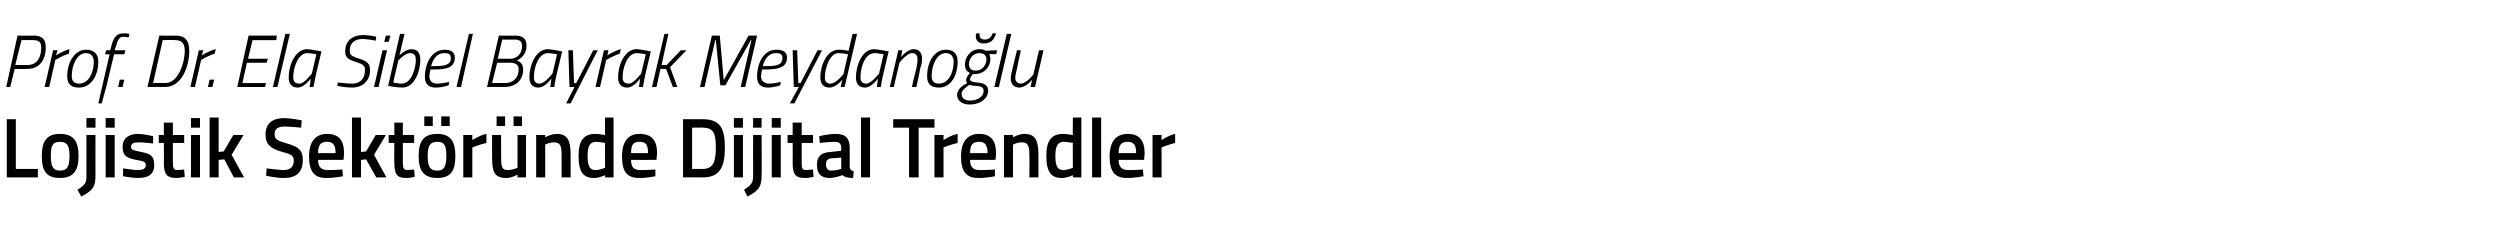 <?xml version="1.0" standalone="no"?><!DOCTYPE svg PUBLIC "-//W3C//DTD SVG 1.1//EN" "http://www.w3.org/Graphics/SVG/1.1/DTD/svg11.dtd"><svg xmlns="http://www.w3.org/2000/svg" version="1.1" width="442.5px" height="39.8px" viewBox="0 -5 442.5 39.8" style="top:-5px">  <desc>Prof Dr Ela Sibel Bayrak Meydanoğlu Lojistik Sektöründe Dijital Trendler</desc>  <defs/>  <g id="Polygon299453">    <path d="M 1.2 26.4 L 1.2 16.1 L 2.8 16.1 L 2.8 24.9 L 6.7 24.9 L 6.7 26.4 L 1.2 26.4 Z M 13.9 22.6 C 13.9 25.1 13.1 26.5 10.6 26.5 C 8.1 26.5 7.4 25.1 7.4 22.6 C 7.4 20.1 8.2 18.7 10.6 18.7 C 13.1 18.7 13.9 20.1 13.9 22.6 Z M 12.3 22.6 C 12.3 20.8 11.9 20.1 10.6 20.1 C 9.3 20.1 9 20.8 9 22.6 C 9 24.3 9.3 25.2 10.6 25.2 C 12 25.2 12.3 24.3 12.3 22.6 Z M 15.3 18.9 L 16.9 18.9 C 16.9 18.9 16.88 26.1 16.9 26.1 C 16.9 28.1 16.4 28.7 14.4 29.8 C 14.4 29.8 13.7 28.6 13.7 28.6 C 15.1 27.7 15.3 27.4 15.3 26.1 C 15.31 26.09 15.3 18.9 15.3 18.9 Z M 15.3 15.9 L 16.9 15.9 L 16.9 17.6 L 15.3 17.6 L 15.3 15.9 Z M 18.7 18.9 L 20.3 18.9 L 20.3 26.4 L 18.7 26.4 L 18.7 18.9 Z M 18.7 15.9 L 20.3 15.9 L 20.3 17.6 L 18.7 17.6 L 18.7 15.9 Z M 27.1 20.4 C 27.1 20.4 25.36 20.18 24.5 20.2 C 23.6 20.2 23.2 20.4 23.2 21 C 23.2 21.5 23.5 21.6 25 21.9 C 26.7 22.2 27.3 22.7 27.3 24.2 C 27.3 25.9 26.2 26.5 24.4 26.5 C 23.4 26.5 21.8 26.2 21.8 26.2 C 21.75 26.21 21.8 24.8 21.8 24.8 C 21.8 24.8 23.56 25.09 24.3 25.1 C 25.3 25.1 25.8 24.9 25.8 24.2 C 25.8 23.7 25.5 23.5 24.1 23.3 C 22.5 23 21.7 22.6 21.7 21 C 21.7 19.4 22.9 18.7 24.4 18.7 C 25.4 18.7 27.1 19.1 27.1 19.1 C 27.11 19.06 27.1 20.4 27.1 20.4 Z M 30.6 20.3 C 30.6 20.3 30.61 23.57 30.6 23.6 C 30.6 24.7 30.7 25.1 31.4 25.1 C 31.82 25.09 32.6 25 32.6 25 L 32.7 26.3 C 32.7 26.3 31.7 26.54 31.2 26.5 C 29.6 26.5 29 25.9 29 23.8 C 29.04 23.75 29 20.3 29 20.3 L 28.1 20.3 L 28.1 18.9 L 29 18.9 L 29 16.7 L 30.6 16.7 L 30.6 18.9 L 32.6 18.9 L 32.6 20.3 L 30.6 20.3 Z M 33.8 18.9 L 35.4 18.9 L 35.4 26.4 L 33.8 26.4 L 33.8 18.9 Z M 33.8 15.9 L 35.4 15.9 L 35.4 17.6 L 33.8 17.6 L 33.8 15.9 Z M 37.1 26.4 L 37.1 15.8 L 38.7 15.8 L 38.7 21.9 L 39.6 21.8 L 41.3 18.9 L 43.1 18.9 L 41 22.4 L 43.2 26.4 L 41.4 26.4 L 39.7 23.2 L 38.7 23.3 L 38.7 26.4 L 37.1 26.4 Z M 53.3 17.6 C 53.3 17.6 51.26 17.39 50.4 17.4 C 49.2 17.4 48.6 17.8 48.6 18.7 C 48.6 19.7 49.1 19.9 50.8 20.4 C 52.9 21 53.6 21.6 53.6 23.3 C 53.6 25.6 52.3 26.5 50.3 26.5 C 49.02 26.54 47.1 26.1 47.1 26.1 L 47.2 24.8 C 47.2 24.8 49.18 25.07 50.2 25.1 C 51.4 25.1 52 24.5 52 23.4 C 52 22.6 51.6 22.3 50 21.9 C 47.9 21.3 47 20.6 47 18.8 C 47 16.8 48.3 15.9 50.3 15.9 C 51.54 15.92 53.4 16.3 53.4 16.3 L 53.3 17.6 Z M 60.6 25 L 60.7 26.2 C 60.7 26.2 59.01 26.54 57.7 26.5 C 55.6 26.5 54.7 25.3 54.7 22.7 C 54.7 20 55.9 18.7 57.9 18.7 C 59.9 18.7 60.9 19.8 60.9 22.1 C 60.92 22.15 60.8 23.3 60.8 23.3 C 60.8 23.3 56.31 23.31 56.3 23.3 C 56.3 24.5 56.8 25.1 58 25.1 C 59.12 25.12 60.6 25 60.6 25 Z M 59.4 22.1 C 59.4 20.6 58.9 20.1 57.9 20.1 C 56.8 20.1 56.3 20.6 56.3 22.1 C 56.3 22.1 59.4 22.1 59.4 22.1 Z M 62.3 26.4 L 62.3 15.8 L 63.9 15.8 L 63.9 21.9 L 64.8 21.8 L 66.5 18.9 L 68.3 18.9 L 66.2 22.4 L 68.4 26.4 L 66.6 26.4 L 64.8 23.2 L 63.9 23.3 L 63.9 26.4 L 62.3 26.4 Z M 71.3 20.3 C 71.3 20.3 71.32 23.57 71.3 23.6 C 71.3 24.7 71.4 25.1 72.1 25.1 C 72.53 25.09 73.3 25 73.3 25 L 73.4 26.3 C 73.4 26.3 72.41 26.54 71.9 26.5 C 70.3 26.5 69.8 25.9 69.8 23.8 C 69.75 23.75 69.8 20.3 69.8 20.3 L 68.8 20.3 L 68.8 18.9 L 69.8 18.9 L 69.8 16.7 L 71.3 16.7 L 71.3 18.9 L 73.3 18.9 L 73.3 20.3 L 71.3 20.3 Z M 74.1 22.6 C 74.1 25.1 74.9 26.5 77.4 26.5 C 79.9 26.5 80.6 25.1 80.6 22.6 C 80.6 20.1 79.8 18.7 77.4 18.7 C 74.9 18.7 74.1 20.1 74.1 22.6 Z M 75.7 22.6 C 75.7 20.8 76.1 20.1 77.4 20.1 C 78.7 20.1 79 20.8 79 22.6 C 79 24.3 78.7 25.2 77.4 25.2 C 76 25.2 75.7 24.3 75.7 22.6 Z M 75.1 15.6 L 76.6 15.6 L 76.6 17.3 L 75.1 17.3 L 75.1 15.6 Z M 78.1 15.6 L 79.6 15.6 L 79.6 17.3 L 78.1 17.3 L 78.1 15.6 Z M 82 18.9 L 83.6 18.9 L 83.6 19.8 C 83.6 19.8 84.85 18.95 86.1 18.7 C 86.1 18.7 86.1 20.3 86.1 20.3 C 84.77 20.62 83.6 21.1 83.6 21.1 L 83.6 26.4 L 82 26.4 L 82 18.9 Z M 91.6 18.9 L 91.6 24.7 C 91.6 24.7 90.78 25.08 89.9 25.1 C 88.8 25.1 88.7 24.5 88.7 22.8 C 88.67 22.8 88.7 18.9 88.7 18.9 L 87.1 18.9 C 87.1 18.9 87.08 22.79 87.1 22.8 C 87.1 25.4 87.5 26.5 89.6 26.5 C 90.5 26.54 91.6 25.9 91.6 25.9 L 91.6 26.4 L 93.1 26.4 L 93.1 18.9 L 91.6 18.9 Z M 87.9 15.6 L 89.4 15.6 L 89.4 17.3 L 87.9 17.3 L 87.9 15.6 Z M 90.9 15.6 L 92.4 15.6 L 92.4 17.3 L 90.9 17.3 L 90.9 15.6 Z M 94.9 26.4 L 94.9 18.9 L 96.5 18.9 L 96.5 19.3 C 96.5 19.3 97.54 18.71 98.5 18.7 C 100.5 18.7 101 19.9 101 22.4 C 101 22.35 101 26.4 101 26.4 L 99.4 26.4 C 99.4 26.4 99.43 22.4 99.4 22.4 C 99.4 20.9 99.2 20.2 98.1 20.2 C 97.29 20.16 96.5 20.6 96.5 20.6 L 96.5 26.4 L 94.9 26.4 Z M 108.6 26.4 L 107.1 26.4 L 107.1 26 C 107.1 26 106.01 26.54 105.1 26.5 C 103.3 26.5 102.4 25.5 102.4 22.6 C 102.4 19.9 103.3 18.7 105.4 18.7 C 106 18.7 107 18.9 107.1 18.9 C 107.06 18.91 107.1 15.8 107.1 15.8 L 108.6 15.8 L 108.6 26.4 Z M 107.1 24.7 C 107.1 24.7 107.06 20.27 107.1 20.3 C 107 20.3 106.1 20.1 105.5 20.1 C 104.4 20.1 104 20.9 104 22.6 C 104 24.6 104.5 25.1 105.4 25.1 C 106.2 25.09 107.1 24.7 107.1 24.7 Z M 116 25 L 116 26.2 C 116 26.2 114.38 26.54 113.1 26.5 C 110.9 26.5 110.1 25.3 110.1 22.7 C 110.1 20 111.2 18.7 113.2 18.7 C 115.3 18.7 116.3 19.8 116.3 22.1 C 116.28 22.15 116.2 23.3 116.2 23.3 C 116.2 23.3 111.67 23.31 111.7 23.3 C 111.7 24.5 112.1 25.1 113.3 25.1 C 114.48 25.12 116 25 116 25 Z M 114.7 22.1 C 114.7 20.6 114.3 20.1 113.2 20.1 C 112.1 20.1 111.7 20.6 111.7 22.1 C 111.7 22.1 114.7 22.1 114.7 22.1 Z M 120.9 26.4 L 120.9 16.1 C 120.9 16.1 124.36 16.1 124.4 16.1 C 127.6 16.1 128.3 17.9 128.3 21.1 C 128.3 24.3 127.6 26.4 124.4 26.4 C 124.36 26.37 120.9 26.4 120.9 26.4 Z M 124.4 17.6 C 124.36 17.55 122.5 17.6 122.5 17.6 L 122.5 24.9 C 122.5 24.9 124.36 24.91 124.4 24.9 C 126.4 24.9 126.7 23.3 126.7 21.1 C 126.7 18.8 126.4 17.6 124.4 17.6 Z M 129.9 18.9 L 131.5 18.9 L 131.5 26.4 L 129.9 26.4 L 129.9 18.9 Z M 129.9 15.9 L 131.5 15.9 L 131.5 17.6 L 129.9 17.6 L 129.9 15.9 Z M 133.3 18.9 L 134.8 18.9 C 134.8 18.9 134.85 26.1 134.8 26.1 C 134.8 28.1 134.3 28.7 132.3 29.8 C 132.3 29.8 131.7 28.6 131.7 28.6 C 133 27.7 133.3 27.4 133.3 26.1 C 133.28 26.09 133.3 18.9 133.3 18.9 Z M 133.3 15.9 L 134.8 15.9 L 134.8 17.6 L 133.3 17.6 L 133.3 15.9 Z M 136.6 18.9 L 138.2 18.9 L 138.2 26.4 L 136.6 26.4 L 136.6 18.9 Z M 136.6 15.9 L 138.2 15.9 L 138.2 17.6 L 136.6 17.6 L 136.6 15.9 Z M 141.9 20.3 C 141.9 20.3 141.9 23.57 141.9 23.6 C 141.9 24.7 141.9 25.1 142.7 25.1 C 143.11 25.09 143.9 25 143.9 25 L 144 26.3 C 144 26.3 142.99 26.54 142.5 26.5 C 140.8 26.5 140.3 25.9 140.3 23.8 C 140.33 23.75 140.3 20.3 140.3 20.3 L 139.4 20.3 L 139.4 18.9 L 140.3 18.9 L 140.3 16.7 L 141.9 16.7 L 141.9 18.9 L 143.9 18.9 L 143.9 20.3 L 141.9 20.3 Z M 150.4 24.6 C 150.5 25.1 150.7 25.2 151.1 25.3 C 151.1 25.3 151 26.5 151 26.5 C 150.2 26.5 149.6 26.4 149.1 26 C 149.1 26 147.9 26.5 146.8 26.5 C 145.3 26.5 144.6 25.7 144.6 24.2 C 144.6 22.6 145.4 22 147 21.9 C 147 21.88 148.9 21.7 148.9 21.7 C 148.9 21.7 148.87 21.18 148.9 21.2 C 148.9 20.4 148.5 20.1 147.8 20.1 C 146.84 20.1 145.1 20.3 145.1 20.3 L 145 19.1 C 145 19.1 146.6 18.71 147.9 18.7 C 149.7 18.7 150.4 19.5 150.4 21.2 C 150.4 21.2 150.4 24.6 150.4 24.6 Z M 147.2 23 C 146.5 23.1 146.2 23.4 146.2 24.1 C 146.2 24.8 146.5 25.2 147.1 25.2 C 147.9 25.21 148.9 24.9 148.9 24.9 L 148.9 22.9 C 148.9 22.9 147.19 23.04 147.2 23 Z M 152.4 15.8 L 154 15.8 L 154 26.4 L 152.4 26.4 L 152.4 15.8 Z M 158.1 16.1 L 165.4 16.1 L 165.4 17.6 L 162.6 17.6 L 162.6 26.4 L 160.9 26.4 L 160.9 17.6 L 158.1 17.6 L 158.1 16.1 Z M 165.4 18.9 L 167 18.9 L 167 19.8 C 167 19.8 168.22 18.95 169.5 18.7 C 169.5 18.7 169.5 20.3 169.5 20.3 C 168.14 20.62 167 21.1 167 21.1 L 167 26.4 L 165.4 26.4 L 165.4 18.9 Z M 176.1 25 L 176.1 26.2 C 176.1 26.2 174.42 26.54 173.1 26.5 C 171 26.5 170.1 25.3 170.1 22.7 C 170.1 20 171.3 18.7 173.3 18.7 C 175.3 18.7 176.3 19.8 176.3 22.1 C 176.33 22.15 176.2 23.3 176.2 23.3 C 176.2 23.3 171.72 23.31 171.7 23.3 C 171.7 24.5 172.2 25.1 173.4 25.1 C 174.52 25.12 176.1 25 176.1 25 Z M 174.8 22.1 C 174.8 20.6 174.3 20.1 173.3 20.1 C 172.2 20.1 171.7 20.6 171.7 22.1 C 171.7 22.1 174.8 22.1 174.8 22.1 Z M 177.7 26.4 L 177.7 18.9 L 179.3 18.9 L 179.3 19.3 C 179.3 19.3 180.34 18.71 181.3 18.7 C 183.3 18.7 183.8 19.9 183.8 22.4 C 183.81 22.35 183.8 26.4 183.8 26.4 L 182.2 26.4 C 182.2 26.4 182.24 22.4 182.2 22.4 C 182.2 20.9 182 20.2 180.9 20.2 C 180.1 20.16 179.3 20.6 179.3 20.6 L 179.3 26.4 L 177.7 26.4 Z M 191.4 26.4 L 189.9 26.4 L 189.9 26 C 189.9 26 188.81 26.54 187.9 26.5 C 186.1 26.5 185.2 25.5 185.2 22.6 C 185.2 19.9 186.1 18.7 188.2 18.7 C 188.8 18.7 189.8 18.9 189.9 18.9 C 189.86 18.91 189.9 15.8 189.9 15.8 L 191.4 15.8 L 191.4 26.4 Z M 189.9 24.7 C 189.9 24.7 189.86 20.27 189.9 20.3 C 189.8 20.3 188.9 20.1 188.3 20.1 C 187.2 20.1 186.8 20.9 186.8 22.6 C 186.8 24.6 187.3 25.1 188.2 25.1 C 189 25.09 189.9 24.7 189.9 24.7 Z M 193.3 15.8 L 194.9 15.8 L 194.9 26.4 L 193.3 26.4 L 193.3 15.8 Z M 202.3 25 L 202.4 26.2 C 202.4 26.2 200.71 26.54 199.4 26.5 C 197.3 26.5 196.4 25.3 196.4 22.7 C 196.4 20 197.6 18.7 199.6 18.7 C 201.6 18.7 202.6 19.8 202.6 22.1 C 202.62 22.15 202.5 23.3 202.5 23.3 C 202.5 23.3 198.01 23.31 198 23.3 C 198 24.5 198.5 25.1 199.7 25.1 C 200.82 25.12 202.3 25 202.3 25 Z M 201.1 22.1 C 201.1 20.6 200.6 20.1 199.6 20.1 C 198.5 20.1 198 20.6 198 22.1 C 198 22.1 201.1 22.1 201.1 22.1 Z M 204 18.9 L 205.6 18.9 L 205.6 19.8 C 205.6 19.8 206.81 18.95 208 18.7 C 208 18.7 208 20.3 208 20.3 C 206.72 20.62 205.6 21.1 205.6 21.1 L 205.6 26.4 L 204 26.4 L 204 18.9 Z " stroke="none" fill="#000"/>  </g>  <g id="Polygon299452">    <path d="M 2.6 7.2 L 1.8 10.4 L 1.1 10.4 L 3.1 1.3 C 3.1 1.3 6.05 1.34 6 1.3 C 7.5 1.3 8.1 2 8.1 3.4 C 8.1 5.6 7 7.2 4.8 7.2 C 4.76 7.24 2.6 7.2 2.6 7.2 Z M 4.9 6.5 C 6.6 6.5 7.3 5.1 7.3 3.4 C 7.3 2.5 6.9 2.1 5.9 2.1 C 5.94 2.07 3.8 2.1 3.8 2.1 L 2.7 6.5 C 2.7 6.5 4.89 6.53 4.9 6.5 Z M 9.4 3.9 L 10.2 3.9 L 9.9 4.8 C 9.9 4.8 11.17 3.99 12.3 3.7 C 12.3 3.7 12.2 4.5 12.2 4.5 C 11.27 4.75 9.8 5.6 9.8 5.6 L 8.7 10.4 L 7.9 10.4 L 9.4 3.9 Z M 17.4 5.9 C 17.4 8.4 16.1 10.5 14 10.5 C 12.6 10.5 11.9 9.9 11.9 8.5 C 11.9 5.9 13.3 3.8 15.2 3.8 C 16.6 3.8 17.4 4.5 17.4 5.9 Z M 16.6 5.9 C 16.6 5 16.1 4.4 15.2 4.4 C 13.7 4.4 12.7 6.4 12.7 8.5 C 12.7 9.3 13.1 9.8 14 9.8 C 15.6 9.8 16.6 8 16.6 5.9 Z M 18.8 10.4 L 18 13.3 L 17.4 13.3 L 19.4 4.6 L 18.6 4.6 L 18.8 3.9 L 19.5 3.9 C 19.5 3.9 19.68 3.24 19.7 3.2 C 20.1 1.5 20.7 0.9 21.9 0.9 C 22.32 0.86 22.9 1 22.9 1 L 22.8 1.6 C 22.8 1.6 22.23 1.53 21.8 1.5 C 21.1 1.5 20.8 2.1 20.5 3.3 C 20.46 3.26 20.3 3.9 20.3 3.9 L 22.2 3.9 L 22 4.6 L 20.2 4.6 L 18.8 10.4 Z M 21.2 9.1 L 22 9.1 L 21.7 10.4 L 20.9 10.4 L 21.2 9.1 Z M 26.1 10.4 L 28.2 1.3 C 28.2 1.3 31.11 1.34 31.1 1.3 C 32.7 1.3 33.5 2.1 33.5 4 C 33.5 6.7 32.2 10.4 29.2 10.4 C 29.2 10.37 26.1 10.4 26.1 10.4 Z M 31 2.1 C 30.95 2.05 28.8 2.1 28.8 2.1 L 27.1 9.7 C 27.1 9.7 29.33 9.66 29.3 9.7 C 31.5 9.7 32.7 6.2 32.7 4 C 32.7 2.7 32.2 2.1 31 2.1 Z M 35.2 3.9 L 36 3.9 L 35.7 4.8 C 35.7 4.8 37 3.99 38.2 3.7 C 38.2 3.7 38 4.5 38 4.5 C 37.1 4.75 35.6 5.6 35.6 5.6 L 34.5 10.4 L 33.7 10.4 L 35.2 3.9 Z M 37.1 9.1 L 37.9 9.1 L 37.6 10.4 L 36.8 10.4 L 37.1 9.1 Z M 44 1.3 L 49 1.3 L 48.9 2.1 L 44.7 2.1 L 43.9 5.4 L 47.4 5.4 L 47.2 6.1 L 43.7 6.1 L 42.9 9.7 L 47.1 9.7 L 46.9 10.4 L 42 10.4 L 44 1.3 Z M 50.5 1 L 51.3 1 L 49.1 10.4 L 48.3 10.4 L 50.5 1 Z M 51.1 8.7 C 51.1 6.6 52.2 3.7 54.4 3.7 C 55.17 3.75 56.9 4.1 56.9 4.1 C 56.9 4.1 55.91 8.29 55.9 8.3 C 55.72 9.11 55.5 10.4 55.5 10.4 L 54.8 10.4 C 54.8 10.4 54.99 9.19 55 8.9 C 55 8.9 53.9 10.5 52.7 10.5 C 51.6 10.5 51.1 9.8 51.1 8.7 Z M 51.9 8.7 C 51.9 9.4 52.2 9.8 53 9.8 C 53.86 9.82 55.2 8 55.2 8 L 56 4.6 C 56 4.6 55.07 4.43 54.4 4.4 C 52.8 4.4 51.9 6.9 51.9 8.7 Z M 66.5 2.2 C 66.5 2.2 65.13 1.92 64.2 1.9 C 62.8 1.9 61.9 2.6 61.9 4 C 61.9 4.8 62.4 5 63.6 5.4 C 64.9 5.8 65.5 6.2 65.5 7.4 C 65.5 9.3 64.2 10.5 62.3 10.5 C 61.07 10.5 59.7 10.2 59.7 10.2 L 59.8 9.6 C 59.8 9.6 61.35 9.79 62.3 9.8 C 63.8 9.8 64.6 8.9 64.6 7.4 C 64.6 6.6 64.3 6.4 63.1 6 C 61.8 5.6 61.1 5.3 61.1 4.1 C 61.1 2.2 62.4 1.2 64.3 1.2 C 65.41 1.21 66.6 1.5 66.6 1.5 L 66.5 2.2 Z M 67.7 3.9 L 68.5 3.9 L 67 10.4 L 66.2 10.4 L 67.7 3.9 Z M 68.3 1.3 L 69.1 1.3 L 68.8 2.4 L 68 2.4 L 68.3 1.3 Z M 74.4 5.7 C 74.4 7.3 73.5 10.5 71.2 10.5 C 70.17 10.5 68.7 10.2 68.7 10.2 L 70.8 1 L 71.6 1 L 70.7 4.8 C 70.7 4.8 71.71 3.75 72.8 3.7 C 74.1 3.7 74.4 4.6 74.4 5.7 Z M 73.6 5.7 C 73.6 5 73.5 4.4 72.5 4.4 C 71.66 4.45 70.5 5.7 70.5 5.7 L 69.6 9.6 C 69.6 9.6 70.55 9.82 71.1 9.8 C 73 9.8 73.6 6.7 73.6 5.7 Z M 79.5 9.5 L 79.4 10.1 C 79.4 10.1 78.28 10.5 77.1 10.5 C 75.9 10.5 75.2 9.9 75.2 8.6 C 75.2 6.4 76.3 3.8 78.7 3.8 C 79.8 3.8 80.5 4.2 80.5 5.2 C 80.5 6.8 79.3 7.3 76.9 7.3 C 76.9 7.3 76.2 7.3 76.2 7.3 C 76.1 7.7 76 8.2 76 8.5 C 76 9.3 76.5 9.8 77.3 9.8 C 78.3 9.8 79.5 9.5 79.5 9.5 Z M 77 6.7 C 78.9 6.7 79.8 6.4 79.8 5.3 C 79.8 4.6 79.4 4.4 78.7 4.4 C 77.4 4.4 76.7 5.3 76.3 6.7 C 76.3 6.7 77 6.7 77 6.7 Z M 83 1 L 83.7 1 L 81.6 10.4 L 80.8 10.4 L 83 1 Z M 91.1 1.3 C 92.5 1.3 93.2 1.8 93.2 3.1 C 93.2 4.4 92.4 5.3 91.5 5.7 C 92.2 6 92.6 6.4 92.6 7.3 C 92.6 9.1 91.4 10.4 89.2 10.4 C 89.22 10.37 86.2 10.4 86.2 10.4 L 88.3 1.3 C 88.3 1.3 91.12 1.34 91.1 1.3 Z M 88 6.1 L 87.1 9.7 C 87.1 9.7 89.39 9.67 89.4 9.7 C 90.9 9.7 91.8 8.7 91.8 7.3 C 91.8 6.3 91.1 6.1 90.1 6.1 C 90.14 6.11 88 6.1 88 6.1 Z M 88.9 2 L 88.1 5.4 C 88.1 5.4 90.27 5.41 90.3 5.4 C 91.6 5.4 92.4 4.4 92.4 3.2 C 92.4 2.3 92 2 91 2 C 90.97 2.04 88.9 2 88.9 2 Z M 93.7 8.7 C 93.7 6.6 94.8 3.7 97 3.7 C 97.74 3.75 99.5 4.1 99.5 4.1 C 99.5 4.1 98.49 8.29 98.5 8.3 C 98.29 9.11 98.1 10.4 98.1 10.4 L 97.4 10.4 C 97.4 10.4 97.56 9.19 97.6 8.9 C 97.6 8.9 96.5 10.5 95.3 10.5 C 94.2 10.5 93.7 9.8 93.7 8.7 Z M 94.5 8.7 C 94.5 9.4 94.8 9.8 95.5 9.8 C 96.43 9.82 97.8 8 97.8 8 L 98.6 4.6 C 98.6 4.6 97.64 4.43 97 4.4 C 95.3 4.4 94.5 6.9 94.5 8.7 Z M 101.4 3.9 L 101.6 9.7 L 102 9.7 L 105 3.9 L 105.8 3.9 L 101 13.3 L 100.2 13.3 L 101.7 10.4 L 100.8 10.4 L 100.6 3.9 L 101.4 3.9 Z M 106.9 3.9 L 107.7 3.9 L 107.5 4.8 C 107.5 4.8 108.72 3.99 109.9 3.7 C 109.9 3.7 109.7 4.5 109.7 4.5 C 108.82 4.75 107.3 5.6 107.3 5.6 L 106.2 10.4 L 105.4 10.4 L 106.9 3.9 Z M 109.4 8.7 C 109.4 6.6 110.5 3.7 112.7 3.7 C 113.46 3.75 115.2 4.1 115.2 4.1 C 115.2 4.1 114.2 8.29 114.2 8.3 C 114.01 9.11 113.8 10.4 113.8 10.4 L 113.1 10.4 C 113.1 10.4 113.28 9.19 113.3 8.9 C 113.3 8.9 112.2 10.5 111 10.5 C 109.9 10.5 109.4 9.8 109.4 8.7 Z M 110.2 8.7 C 110.2 9.4 110.5 9.8 111.3 9.8 C 112.15 9.82 113.5 8 113.5 8 L 114.3 4.6 C 114.3 4.6 113.36 4.43 112.7 4.4 C 111.1 4.4 110.2 6.9 110.2 8.7 Z M 115.4 10.4 L 117.6 1 L 118.3 1 L 117.1 6.5 L 118 6.5 L 120.5 3.9 L 121.5 3.9 L 118.6 6.9 L 119.9 10.4 L 119.1 10.4 L 117.9 7.2 L 116.9 7.2 L 116.2 10.4 L 115.4 10.4 Z M 126 1.3 L 127.4 1.3 L 128.1 9.2 L 132.5 1.3 L 134 1.3 L 131.9 10.4 L 131.1 10.4 L 133 2.1 L 132.9 2.1 L 128.4 10.1 L 127.5 10.1 L 126.7 2.1 L 126.6 2.1 L 124.7 10.4 L 123.9 10.4 L 126 1.3 Z M 138.2 9.5 L 138.1 10.1 C 138.1 10.1 137.02 10.5 135.9 10.5 C 134.7 10.5 134 9.9 134 8.6 C 134 6.4 135 3.8 137.4 3.8 C 138.6 3.8 139.3 4.2 139.3 5.2 C 139.3 6.8 138 7.3 135.6 7.3 C 135.6 7.3 134.9 7.3 134.9 7.3 C 134.8 7.7 134.7 8.2 134.7 8.5 C 134.7 9.3 135.3 9.8 136.1 9.8 C 137.03 9.8 138.2 9.5 138.2 9.5 Z M 135.8 6.7 C 137.6 6.7 138.5 6.4 138.5 5.3 C 138.5 4.6 138.1 4.4 137.4 4.4 C 136.1 4.4 135.4 5.3 135 6.7 C 135 6.7 135.8 6.7 135.8 6.7 Z M 141.1 3.9 L 141.3 9.7 L 141.7 9.7 L 144.7 3.9 L 145.5 3.9 L 140.6 13.3 L 139.8 13.3 L 141.4 10.4 L 140.5 10.4 L 140.3 3.9 L 141.1 3.9 Z M 149.5 10.4 L 148.8 10.4 L 149.1 9.1 C 149.1 9.1 148 10.5 146.8 10.5 C 145.8 10.5 145.2 9.9 145.2 8.7 C 145.2 6.5 146.4 3.8 148.4 3.8 C 149.26 3.76 150.2 4 150.2 4 L 150.9 1 L 151.7 1 L 149.5 10.4 Z M 150.1 4.6 C 150.1 4.6 149.21 4.43 148.4 4.4 C 146.9 4.4 146 7 146 8.7 C 146 9.4 146.3 9.8 147 9.8 C 148 9.8 149.3 8.1 149.3 8.1 C 149.28 8.14 150.1 4.6 150.1 4.6 Z M 151.5 8.7 C 151.5 6.6 152.6 3.7 154.7 3.7 C 155.54 3.75 157.3 4.1 157.3 4.1 C 157.3 4.1 156.28 8.29 156.3 8.3 C 156.09 9.11 155.9 10.4 155.9 10.4 L 155.2 10.4 C 155.2 10.4 155.36 9.19 155.4 8.9 C 155.4 8.9 154.3 10.5 153.1 10.5 C 152 10.5 151.5 9.8 151.5 8.7 Z M 152.3 8.7 C 152.3 9.4 152.6 9.8 153.3 9.8 C 154.23 9.82 155.6 8 155.6 8 L 156.4 4.6 C 156.4 4.6 155.44 4.43 154.8 4.4 C 153.1 4.4 152.3 6.9 152.3 8.7 Z M 157.5 10.4 L 159 3.9 L 159.7 3.9 L 159.5 5.1 C 159.5 5.1 160.51 3.75 161.7 3.7 C 162.7 3.7 163.2 4.4 163.2 5.3 C 163.2 5.9 163.1 6.6 162.9 7 C 162.94 7.05 162.2 10.4 162.2 10.4 L 161.4 10.4 C 161.4 10.4 162.16 7.1 162.2 7.1 C 162.3 6.7 162.4 6 162.4 5.5 C 162.4 4.8 162.1 4.4 161.4 4.4 C 160.46 4.45 159.2 6.1 159.2 6.1 L 158.2 10.4 L 157.5 10.4 Z M 169.5 5.9 C 169.5 8.4 168.3 10.5 166.2 10.5 C 164.8 10.5 164.1 9.9 164.1 8.5 C 164.1 5.9 165.4 3.8 167.4 3.8 C 168.8 3.8 169.5 4.5 169.5 5.9 Z M 168.8 5.9 C 168.8 5 168.3 4.4 167.4 4.4 C 165.9 4.4 164.9 6.4 164.9 8.5 C 164.9 9.3 165.3 9.8 166.2 9.8 C 167.8 9.8 168.8 8 168.8 5.9 Z M 169.4 11.8 C 169.4 10.8 170.4 10.1 171.2 9.7 C 171.1 9.6 171 9.4 171 9.2 C 171 8.6 171.7 7.9 171.7 7.9 C 171.1 7.7 170.8 7.2 170.8 6.4 C 170.8 5.2 171.7 3.7 173.4 3.7 C 174.1 3.7 174.5 4 174.5 4 C 174.55 3.95 176.5 3.9 176.5 3.9 L 176.3 4.6 C 176.3 4.6 175.05 4.56 175.1 4.6 C 175.2 4.8 175.3 5.1 175.3 5.5 C 175.3 6.6 174.4 8.1 172.6 8.1 C 172.42 8.13 172.2 8.1 172.2 8.1 C 172.2 8.1 171.71 8.67 171.7 9 C 171.7 9.4 172 9.5 172.9 9.6 C 174.3 9.7 174.9 10.1 174.9 11.1 C 174.9 12.3 173.7 13.5 171.6 13.5 C 170.3 13.5 169.4 12.8 169.4 11.8 Z M 171.6 10 C 171 10.4 170.2 11 170.2 11.6 C 170.2 12.3 170.7 12.8 171.7 12.8 C 173 12.8 174.1 12.1 174.1 11.1 C 174.1 10.5 173.8 10.3 172.8 10.2 C 172.2 10.2 171.8 10.1 171.6 10 Z M 174.6 5.6 C 174.6 4.8 174.2 4.4 173.3 4.4 C 172.2 4.4 171.5 5.5 171.5 6.3 C 171.5 7 171.8 7.5 172.7 7.5 C 174 7.5 174.6 6.3 174.6 5.6 Z M 173.4 0.9 C 173.3 1.5 173.5 2 174.3 2 C 175.1 2 175.5 1.5 175.7 0.9 C 175.7 0.9 176.3 0.9 176.3 0.9 C 176 2 175.4 2.7 174.1 2.7 C 173 2.7 172.5 1.9 172.8 0.9 C 172.8 0.9 173.4 0.9 173.4 0.9 Z M 178.2 1 L 179 1 L 176.8 10.4 L 176 10.4 L 178.2 1 Z M 184.7 3.9 L 183.2 10.4 L 182.4 10.4 L 182.7 9.1 C 182.7 9.1 181.62 10.5 180.4 10.5 C 179.5 10.5 178.9 9.9 178.9 8.9 C 178.9 8.4 179.1 7.7 179.2 7.2 C 179.19 7.2 180 3.9 180 3.9 L 180.7 3.9 C 180.7 3.9 179.97 7.15 180 7.2 C 179.9 7.6 179.7 8.3 179.7 8.8 C 179.7 9.4 180.1 9.8 180.7 9.8 C 181.67 9.8 182.9 8.2 182.9 8.2 L 183.9 3.9 L 184.7 3.9 Z " stroke="none" fill="#000"/>  </g></svg>